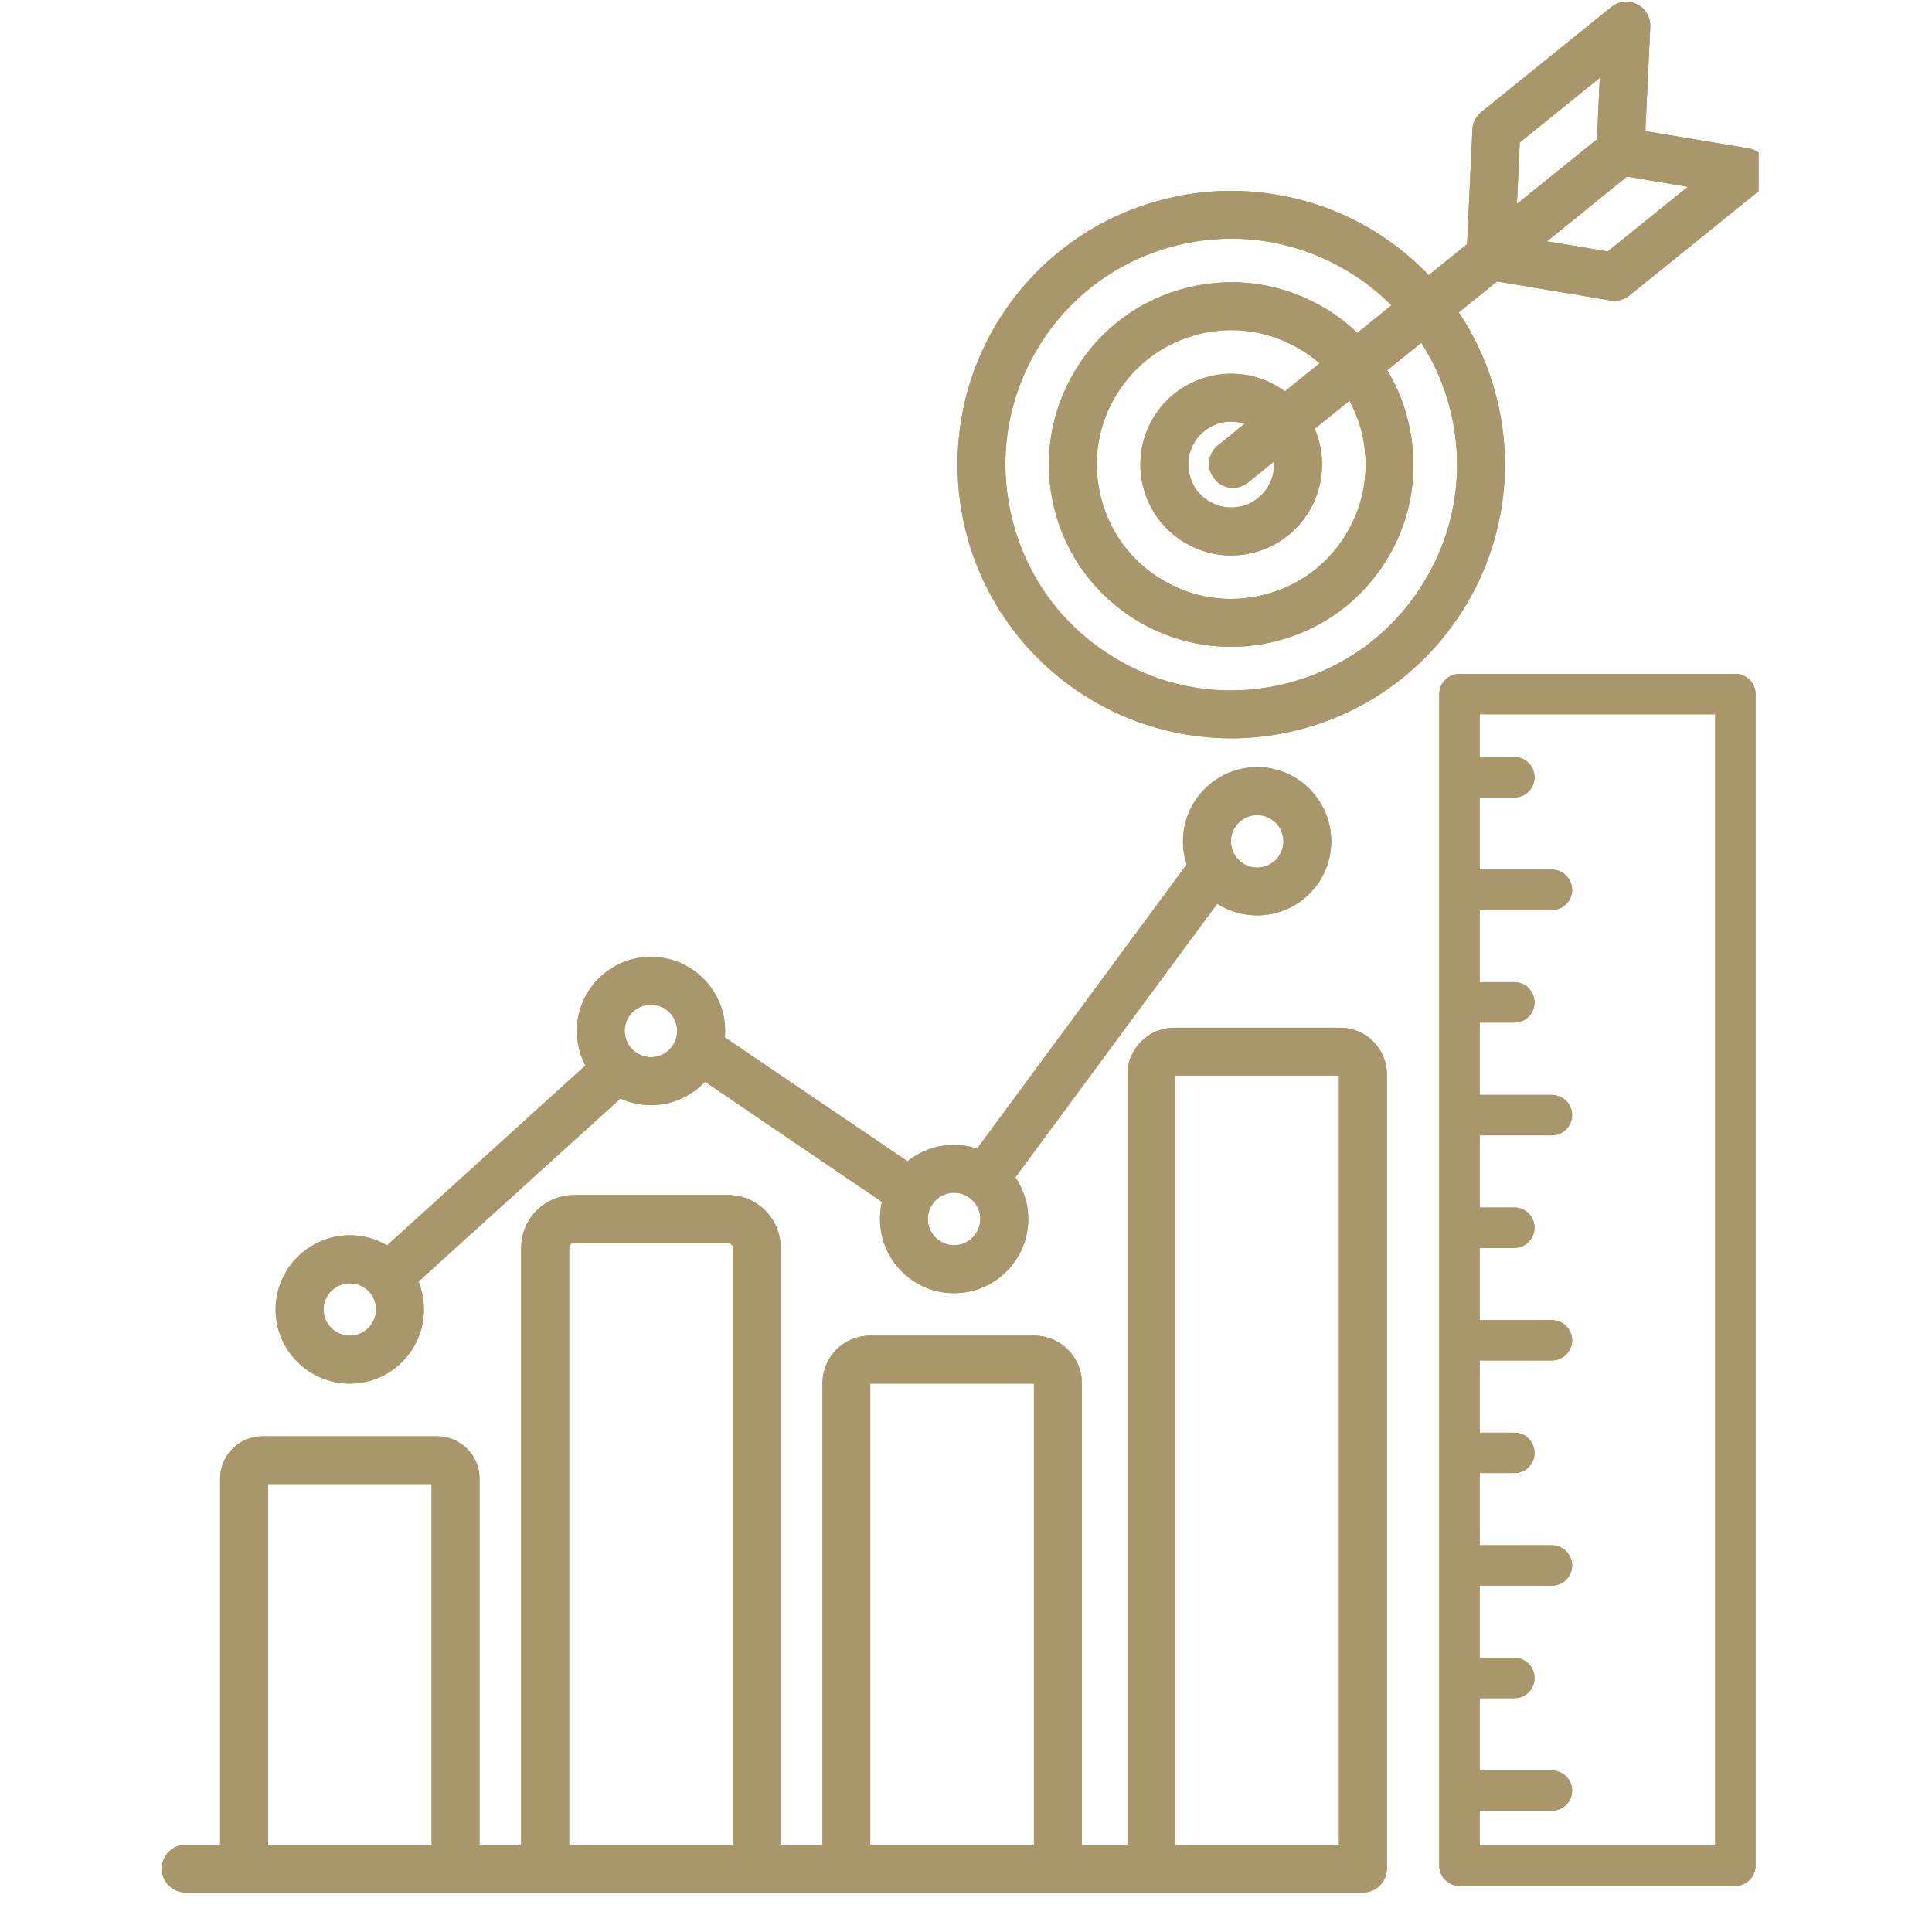 <svg xmlns="http://www.w3.org/2000/svg" xmlns:xlink="http://www.w3.org/1999/xlink" width="64" zoomAndPan="magnify" viewBox="0 0 48 48" height="64" preserveAspectRatio="xMidYMid meet" version="1.0"><defs><clipPath id="d5528d96d7"><path d="M 23 0 L 43.691 0 L 43.691 19 L 23 19 Z M 23 0 " clip-rule="nonzero"/></clipPath><clipPath id="7fe55713f7"><path d="M 35 16 L 43.691 16 L 43.691 47 L 35 47 Z M 35 16 " clip-rule="nonzero"/></clipPath><clipPath id="ee0581bc3f"><path d="M 4.016 25 L 35 25 L 35 47.02 L 4.016 47.02 Z M 4.016 25 " clip-rule="nonzero"/></clipPath><clipPath id="1f8ed6790c"><path d="M 23 0 L 43.691 0 L 43.691 19 L 23 19 Z M 23 0 " clip-rule="nonzero"/></clipPath><clipPath id="e926db17c6"><path d="M 35 16 L 43.691 16 L 43.691 47 L 35 47 Z M 35 16 " clip-rule="nonzero"/></clipPath><clipPath id="82c8477846"><path d="M 4.016 25 L 35 25 L 35 47.02 L 4.016 47.02 Z M 4.016 25 " clip-rule="nonzero"/></clipPath></defs><g clip-path="url(#d5528d96d7)"><path fill="#a9966b" d="M 43.914 4.121 C 43.855 3.895 43.668 3.723 43.438 3.684 L 40.879 3.258 L 41 0.664 C 41.008 0.43 40.883 0.211 40.672 0.105 C 40.465 0 40.211 0.027 40.031 0.176 L 36.805 2.781 C 36.672 2.887 36.59 3.047 36.582 3.215 L 36.449 6.066 L 35.496 6.836 C 35.086 6.406 34.621 6.035 34.109 5.723 C 33.352 5.266 32.527 4.965 31.66 4.828 C 30.762 4.684 29.855 4.719 28.965 4.941 C 28.074 5.16 27.25 5.547 26.52 6.094 C 25.816 6.617 25.227 7.27 24.77 8.023 C 24.316 8.777 24.012 9.602 23.875 10.469 C 23.73 11.367 23.77 12.277 23.988 13.168 C 24.207 14.059 24.594 14.879 25.141 15.609 C 25.664 16.312 26.316 16.902 27.07 17.359 C 27.824 17.816 28.648 18.117 29.516 18.258 C 29.871 18.312 30.23 18.344 30.586 18.344 C 31.133 18.344 31.676 18.277 32.215 18.145 C 33.105 17.926 33.926 17.535 34.656 16.992 C 35.359 16.465 35.949 15.816 36.406 15.059 C 36.863 14.305 37.164 13.48 37.305 12.613 C 37.449 11.715 37.41 10.809 37.191 9.918 C 37 9.141 36.684 8.418 36.242 7.762 L 37.195 6.992 L 40.012 7.465 C 40.047 7.469 40.078 7.473 40.113 7.473 C 40.246 7.473 40.379 7.426 40.484 7.34 L 43.711 4.734 C 43.895 4.59 43.973 4.348 43.914 4.121 Z M 37.758 3.539 L 39.746 1.934 L 39.676 3.461 L 37.688 5.066 Z M 36.035 10.199 C 36.395 11.656 36.164 13.164 35.387 14.445 C 34.613 15.727 33.383 16.629 31.93 16.988 C 30.477 17.348 28.969 17.117 27.688 16.34 C 26.402 15.566 25.5 14.336 25.145 12.883 C 24.785 11.43 25.016 9.922 25.789 8.641 C 26.566 7.355 27.793 6.453 29.246 6.094 C 29.695 5.984 30.148 5.93 30.598 5.93 C 31.609 5.93 32.605 6.207 33.492 6.742 C 33.891 6.98 34.25 7.266 34.57 7.586 L 33.723 8.27 C 33.484 8.043 33.219 7.84 32.934 7.668 C 31.898 7.043 30.68 6.855 29.508 7.145 C 28.332 7.434 27.34 8.164 26.715 9.199 C 26.09 10.234 25.902 11.449 26.191 12.625 C 26.48 13.797 27.211 14.789 28.246 15.418 C 28.961 15.848 29.766 16.07 30.582 16.07 C 30.945 16.07 31.309 16.027 31.672 15.938 C 32.848 15.648 33.836 14.922 34.465 13.887 C 35.09 12.852 35.273 11.633 34.984 10.461 C 34.875 10.008 34.699 9.586 34.465 9.199 L 35.312 8.516 C 35.641 9.027 35.887 9.594 36.035 10.199 Z M 33.832 10.742 C 34.043 11.609 33.906 12.508 33.445 13.27 C 32.984 14.031 32.254 14.57 31.387 14.781 C 30.52 14.996 29.625 14.859 28.863 14.398 C 28.098 13.938 27.562 13.207 27.348 12.34 C 27.133 11.473 27.27 10.578 27.734 9.812 C 28.195 9.051 28.926 8.516 29.789 8.301 C 30.059 8.234 30.328 8.203 30.594 8.203 C 31.195 8.203 31.789 8.367 32.316 8.688 C 32.484 8.785 32.641 8.902 32.785 9.027 L 31.922 9.723 C 31.402 9.34 30.723 9.184 30.051 9.352 C 29.465 9.496 28.969 9.859 28.656 10.375 C 28.348 10.891 28.254 11.496 28.398 12.082 C 28.543 12.668 28.906 13.16 29.422 13.473 C 29.777 13.688 30.18 13.801 30.586 13.801 C 30.766 13.801 30.949 13.777 31.129 13.734 C 32.336 13.438 33.078 12.211 32.781 11.004 C 32.75 10.883 32.711 10.766 32.664 10.652 L 33.527 9.957 C 33.66 10.203 33.762 10.465 33.832 10.742 Z M 30.844 12.578 C 30.566 12.645 30.281 12.602 30.035 12.453 C 29.793 12.309 29.621 12.074 29.555 11.797 C 29.484 11.52 29.527 11.234 29.676 10.988 C 29.824 10.746 30.059 10.574 30.332 10.504 C 30.418 10.484 30.504 10.477 30.59 10.477 C 30.703 10.477 30.816 10.492 30.922 10.527 L 30.262 11.062 C 30.004 11.27 29.965 11.645 30.172 11.898 C 30.289 12.047 30.461 12.121 30.637 12.121 C 30.766 12.121 30.898 12.078 31.008 11.988 L 31.652 11.469 C 31.688 11.977 31.355 12.453 30.844 12.578 Z M 39.945 6.246 L 38.434 5.996 L 40.422 4.387 L 41.934 4.641 Z M 39.945 6.246 " fill-opacity="1" fill-rule="nonzero"/></g><g clip-path="url(#7fe55713f7)"><path fill="#a9966b" d="M 43.113 16.742 L 36.262 16.742 C 35.984 16.742 35.758 16.969 35.758 17.246 L 35.758 46.352 C 35.758 46.629 35.984 46.855 36.262 46.855 L 43.113 46.855 C 43.391 46.855 43.617 46.629 43.617 46.352 L 43.617 17.246 C 43.617 16.969 43.391 16.742 43.113 16.742 Z M 42.613 45.852 L 36.762 45.852 L 36.762 44.988 L 38.555 44.988 C 38.832 44.988 39.059 44.766 39.059 44.488 C 39.059 44.211 38.832 43.988 38.555 43.988 L 36.762 43.988 L 36.762 42.191 L 37.625 42.191 C 37.902 42.191 38.125 41.969 38.125 41.691 C 38.125 41.414 37.902 41.188 37.625 41.188 L 36.762 41.188 L 36.762 39.395 L 38.555 39.395 C 38.832 39.395 39.059 39.172 39.059 38.895 C 39.059 38.617 38.832 38.391 38.555 38.391 L 36.762 38.391 L 36.762 36.598 L 37.625 36.598 C 37.902 36.598 38.125 36.375 38.125 36.098 C 38.125 35.82 37.902 35.594 37.625 35.594 L 36.762 35.594 L 36.762 33.801 L 38.555 33.801 C 38.832 33.801 39.059 33.574 39.059 33.297 C 39.059 33.02 38.832 32.797 38.555 32.797 L 36.762 32.797 L 36.762 31.004 L 37.625 31.004 C 37.902 31.004 38.125 30.777 38.125 30.5 C 38.125 30.223 37.902 30 37.625 30 L 36.762 30 L 36.762 28.207 L 38.555 28.207 C 38.832 28.207 39.059 27.98 39.059 27.703 C 39.059 27.426 38.832 27.203 38.555 27.203 L 36.762 27.203 L 36.762 25.406 L 37.625 25.406 C 37.902 25.406 38.125 25.184 38.125 24.906 C 38.125 24.629 37.902 24.402 37.625 24.402 L 36.762 24.402 L 36.762 22.609 L 38.555 22.609 C 38.832 22.609 39.059 22.387 39.059 22.109 C 39.059 21.832 38.832 21.605 38.555 21.605 L 36.762 21.605 L 36.762 19.812 L 37.625 19.812 C 37.902 19.812 38.125 19.59 38.125 19.312 C 38.125 19.035 37.902 18.809 37.625 18.809 L 36.762 18.809 L 36.762 17.746 L 42.613 17.746 Z M 42.613 45.852 " fill-opacity="1" fill-rule="nonzero"/></g><g clip-path="url(#ee0581bc3f)"><path fill="#a9966b" d="M 33.301 25.535 L 29.168 25.535 C 28.531 25.535 28.012 26.055 28.012 26.691 L 28.012 45.832 L 26.879 45.832 L 26.879 34.367 C 26.879 33.715 26.348 33.184 25.699 33.184 L 21.613 33.184 C 20.961 33.184 20.434 33.715 20.434 34.367 L 20.434 45.832 L 19.395 45.832 L 19.395 31 C 19.395 30.277 18.809 29.691 18.086 29.691 L 14.262 29.691 C 13.539 29.691 12.949 30.277 12.949 31 L 12.949 45.832 L 11.914 45.832 L 11.914 36.734 C 11.914 36.156 11.441 35.684 10.859 35.684 L 6.52 35.684 C 5.941 35.684 5.469 36.156 5.469 36.734 L 5.469 45.832 L 4.617 45.832 C 4.285 45.832 4.02 46.098 4.02 46.426 C 4.02 46.754 4.285 47.02 4.617 47.02 L 33.859 47.02 C 34.191 47.02 34.457 46.754 34.457 46.426 L 34.457 26.691 C 34.457 26.055 33.938 25.535 33.301 25.535 Z M 6.66 45.832 L 6.66 36.871 L 10.723 36.871 L 10.723 45.832 Z M 14.141 45.832 L 14.141 31 C 14.141 30.934 14.195 30.883 14.262 30.883 L 18.086 30.883 C 18.152 30.883 18.207 30.934 18.207 31 L 18.207 45.832 Z M 21.621 45.832 L 21.621 34.375 L 25.688 34.375 L 25.688 45.832 Z M 33.266 45.832 L 29.199 45.832 L 29.199 26.723 L 33.266 26.723 Z M 33.266 45.832 " fill-opacity="1" fill-rule="nonzero"/></g><path fill="#a9966b" d="M 8.691 34.375 C 9.707 34.375 10.531 33.551 10.531 32.535 C 10.531 32.289 10.484 32.055 10.398 31.84 L 15.414 27.293 C 15.645 27.398 15.902 27.457 16.172 27.457 C 16.699 27.457 17.176 27.234 17.516 26.875 L 21.91 29.859 C 21.879 29.996 21.863 30.141 21.863 30.285 C 21.863 31.301 22.688 32.129 23.703 32.129 C 24.719 32.129 25.547 31.301 25.547 30.285 C 25.547 29.902 25.426 29.547 25.227 29.25 L 30.242 22.453 C 30.527 22.637 30.867 22.742 31.234 22.742 C 32.25 22.742 33.074 21.918 33.074 20.902 C 33.074 19.887 32.25 19.059 31.234 19.059 C 30.219 19.059 29.391 19.887 29.391 20.902 C 29.391 21.102 29.422 21.297 29.484 21.477 L 24.277 28.535 C 24.094 28.477 23.902 28.445 23.703 28.445 C 23.266 28.445 22.863 28.598 22.547 28.852 L 18.008 25.773 C 18.012 25.719 18.016 25.668 18.016 25.613 C 18.016 24.598 17.188 23.773 16.172 23.773 C 15.156 23.773 14.332 24.598 14.332 25.613 C 14.332 25.922 14.41 26.215 14.543 26.473 L 9.617 30.941 C 9.344 30.781 9.027 30.691 8.691 30.691 C 7.676 30.691 6.848 31.52 6.848 32.535 C 6.848 33.551 7.676 34.375 8.691 34.375 Z M 31.234 20.25 C 31.594 20.25 31.887 20.543 31.887 20.902 C 31.887 21.262 31.594 21.555 31.234 21.555 C 30.875 21.555 30.582 21.262 30.582 20.902 C 30.582 20.543 30.875 20.25 31.234 20.25 Z M 23.703 29.633 C 24.062 29.633 24.355 29.926 24.355 30.285 C 24.355 30.645 24.062 30.938 23.703 30.938 C 23.344 30.938 23.051 30.645 23.051 30.285 C 23.051 29.926 23.344 29.633 23.703 29.633 Z M 16.172 24.961 C 16.531 24.961 16.824 25.254 16.824 25.613 C 16.824 25.973 16.531 26.266 16.172 26.266 C 15.812 26.266 15.52 25.973 15.52 25.613 C 15.52 25.254 15.812 24.961 16.172 24.961 Z M 8.691 31.883 C 9.051 31.883 9.344 32.172 9.344 32.535 C 9.344 32.895 9.051 33.184 8.691 33.184 C 8.332 33.184 8.039 32.895 8.039 32.535 C 8.039 32.176 8.332 31.883 8.691 31.883 Z M 8.691 31.883 " fill-opacity="1" fill-rule="nonzero"/><g clip-path="url(#1f8ed6790c)"><path fill="#a9966b" d="M 43.914 4.121 C 43.855 3.895 43.668 3.723 43.438 3.684 L 40.879 3.258 L 41 0.664 C 41.008 0.43 40.883 0.211 40.672 0.105 C 40.465 0 40.211 0.027 40.031 0.176 L 36.805 2.781 C 36.672 2.887 36.59 3.047 36.582 3.215 L 36.449 6.066 L 35.496 6.836 C 35.086 6.406 34.621 6.035 34.109 5.723 C 33.352 5.266 32.527 4.965 31.66 4.828 C 30.762 4.684 29.855 4.719 28.965 4.941 C 28.074 5.16 27.25 5.547 26.52 6.094 C 25.816 6.617 25.227 7.27 24.77 8.023 C 24.316 8.777 24.012 9.602 23.875 10.469 C 23.73 11.367 23.77 12.277 23.988 13.168 C 24.207 14.059 24.594 14.879 25.141 15.609 C 25.664 16.312 26.316 16.902 27.07 17.359 C 27.824 17.816 28.648 18.117 29.516 18.258 C 29.871 18.312 30.23 18.344 30.586 18.344 C 31.133 18.344 31.676 18.277 32.215 18.145 C 33.105 17.926 33.926 17.535 34.656 16.992 C 35.359 16.465 35.949 15.816 36.406 15.059 C 36.863 14.305 37.164 13.48 37.305 12.613 C 37.449 11.715 37.41 10.809 37.191 9.918 C 37 9.141 36.684 8.418 36.242 7.762 L 37.195 6.992 L 40.012 7.465 C 40.047 7.469 40.078 7.473 40.113 7.473 C 40.246 7.473 40.379 7.426 40.484 7.34 L 43.711 4.734 C 43.895 4.59 43.973 4.348 43.914 4.121 Z M 37.758 3.539 L 39.746 1.934 L 39.676 3.461 L 37.688 5.066 Z M 36.035 10.199 C 36.395 11.656 36.164 13.164 35.387 14.445 C 34.613 15.727 33.383 16.629 31.93 16.988 C 30.477 17.348 28.969 17.117 27.688 16.34 C 26.402 15.566 25.5 14.336 25.145 12.883 C 24.785 11.43 25.016 9.922 25.789 8.641 C 26.566 7.355 27.793 6.453 29.246 6.094 C 29.695 5.984 30.148 5.93 30.598 5.93 C 31.609 5.93 32.605 6.207 33.492 6.742 C 33.891 6.98 34.25 7.266 34.57 7.586 L 33.723 8.27 C 33.484 8.043 33.219 7.84 32.934 7.668 C 31.898 7.043 30.68 6.855 29.508 7.145 C 28.332 7.434 27.34 8.164 26.715 9.199 C 26.09 10.234 25.902 11.449 26.191 12.625 C 26.48 13.797 27.211 14.789 28.246 15.418 C 28.961 15.848 29.766 16.07 30.582 16.07 C 30.945 16.07 31.309 16.027 31.672 15.938 C 32.848 15.648 33.836 14.922 34.465 13.887 C 35.09 12.852 35.273 11.633 34.984 10.461 C 34.875 10.008 34.699 9.586 34.465 9.199 L 35.312 8.516 C 35.641 9.027 35.887 9.594 36.035 10.199 Z M 33.832 10.742 C 34.043 11.609 33.906 12.508 33.445 13.27 C 32.984 14.031 32.254 14.57 31.387 14.781 C 30.52 14.996 29.625 14.859 28.863 14.398 C 28.098 13.938 27.562 13.207 27.348 12.34 C 27.133 11.473 27.27 10.578 27.734 9.812 C 28.195 9.051 28.926 8.516 29.789 8.301 C 30.059 8.234 30.328 8.203 30.594 8.203 C 31.195 8.203 31.789 8.367 32.316 8.688 C 32.484 8.785 32.641 8.902 32.785 9.027 L 31.922 9.723 C 31.402 9.34 30.723 9.184 30.051 9.352 C 29.465 9.496 28.969 9.859 28.656 10.375 C 28.348 10.891 28.254 11.496 28.398 12.082 C 28.543 12.668 28.906 13.16 29.422 13.473 C 29.777 13.688 30.18 13.801 30.586 13.801 C 30.766 13.801 30.949 13.777 31.129 13.734 C 32.336 13.438 33.078 12.211 32.781 11.004 C 32.75 10.883 32.711 10.766 32.664 10.652 L 33.527 9.957 C 33.66 10.203 33.762 10.465 33.832 10.742 Z M 30.844 12.578 C 30.566 12.645 30.281 12.602 30.035 12.453 C 29.793 12.309 29.621 12.074 29.555 11.797 C 29.484 11.52 29.527 11.234 29.676 10.988 C 29.824 10.746 30.059 10.574 30.332 10.504 C 30.418 10.484 30.504 10.477 30.59 10.477 C 30.703 10.477 30.816 10.492 30.922 10.527 L 30.262 11.062 C 30.004 11.27 29.965 11.645 30.172 11.898 C 30.289 12.047 30.461 12.121 30.637 12.121 C 30.766 12.121 30.898 12.078 31.008 11.988 L 31.652 11.469 C 31.688 11.977 31.355 12.453 30.844 12.578 Z M 39.945 6.246 L 38.434 5.996 L 40.422 4.387 L 41.934 4.641 Z M 39.945 6.246 " fill-opacity="1" fill-rule="nonzero"/></g><g clip-path="url(#e926db17c6)"><path fill="#a9966b" d="M 43.113 16.742 L 36.262 16.742 C 35.984 16.742 35.758 16.969 35.758 17.246 L 35.758 46.352 C 35.758 46.629 35.984 46.855 36.262 46.855 L 43.113 46.855 C 43.391 46.855 43.617 46.629 43.617 46.352 L 43.617 17.246 C 43.617 16.969 43.391 16.742 43.113 16.742 Z M 42.613 45.852 L 36.762 45.852 L 36.762 44.988 L 38.555 44.988 C 38.832 44.988 39.059 44.766 39.059 44.488 C 39.059 44.211 38.832 43.988 38.555 43.988 L 36.762 43.988 L 36.762 42.191 L 37.625 42.191 C 37.902 42.191 38.125 41.969 38.125 41.691 C 38.125 41.414 37.902 41.188 37.625 41.188 L 36.762 41.188 L 36.762 39.395 L 38.555 39.395 C 38.832 39.395 39.059 39.172 39.059 38.895 C 39.059 38.617 38.832 38.391 38.555 38.391 L 36.762 38.391 L 36.762 36.598 L 37.625 36.598 C 37.902 36.598 38.125 36.375 38.125 36.098 C 38.125 35.82 37.902 35.594 37.625 35.594 L 36.762 35.594 L 36.762 33.801 L 38.555 33.801 C 38.832 33.801 39.059 33.574 39.059 33.297 C 39.059 33.02 38.832 32.797 38.555 32.797 L 36.762 32.797 L 36.762 31.004 L 37.625 31.004 C 37.902 31.004 38.125 30.777 38.125 30.5 C 38.125 30.223 37.902 30 37.625 30 L 36.762 30 L 36.762 28.207 L 38.555 28.207 C 38.832 28.207 39.059 27.98 39.059 27.703 C 39.059 27.426 38.832 27.203 38.555 27.203 L 36.762 27.203 L 36.762 25.406 L 37.625 25.406 C 37.902 25.406 38.125 25.184 38.125 24.906 C 38.125 24.629 37.902 24.402 37.625 24.402 L 36.762 24.402 L 36.762 22.609 L 38.555 22.609 C 38.832 22.609 39.059 22.387 39.059 22.109 C 39.059 21.832 38.832 21.605 38.555 21.605 L 36.762 21.605 L 36.762 19.812 L 37.625 19.812 C 37.902 19.812 38.125 19.59 38.125 19.312 C 38.125 19.035 37.902 18.809 37.625 18.809 L 36.762 18.809 L 36.762 17.746 L 42.613 17.746 Z M 42.613 45.852 " fill-opacity="1" fill-rule="nonzero"/></g><g clip-path="url(#82c8477846)"><path fill="#a9966b" d="M 33.301 25.535 L 29.168 25.535 C 28.531 25.535 28.012 26.055 28.012 26.691 L 28.012 45.832 L 26.879 45.832 L 26.879 34.367 C 26.879 33.715 26.348 33.184 25.699 33.184 L 21.613 33.184 C 20.961 33.184 20.434 33.715 20.434 34.367 L 20.434 45.832 L 19.395 45.832 L 19.395 31 C 19.395 30.277 18.809 29.691 18.086 29.691 L 14.262 29.691 C 13.539 29.691 12.949 30.277 12.949 31 L 12.949 45.832 L 11.914 45.832 L 11.914 36.734 C 11.914 36.156 11.441 35.684 10.859 35.684 L 6.52 35.684 C 5.941 35.684 5.469 36.156 5.469 36.734 L 5.469 45.832 L 4.617 45.832 C 4.285 45.832 4.02 46.098 4.02 46.426 C 4.02 46.754 4.285 47.02 4.617 47.02 L 33.859 47.02 C 34.191 47.02 34.457 46.754 34.457 46.426 L 34.457 26.691 C 34.457 26.055 33.938 25.535 33.301 25.535 Z M 6.66 45.832 L 6.66 36.871 L 10.723 36.871 L 10.723 45.832 Z M 14.141 45.832 L 14.141 31 C 14.141 30.934 14.195 30.883 14.262 30.883 L 18.086 30.883 C 18.152 30.883 18.207 30.934 18.207 31 L 18.207 45.832 Z M 21.621 45.832 L 21.621 34.375 L 25.688 34.375 L 25.688 45.832 Z M 33.266 45.832 L 29.199 45.832 L 29.199 26.723 L 33.266 26.723 Z M 33.266 45.832 " fill-opacity="1" fill-rule="nonzero"/></g><path fill="#a9966b" d="M 8.691 34.375 C 9.707 34.375 10.531 33.551 10.531 32.535 C 10.531 32.289 10.484 32.055 10.398 31.84 L 15.414 27.293 C 15.645 27.398 15.902 27.457 16.172 27.457 C 16.699 27.457 17.176 27.234 17.516 26.875 L 21.91 29.859 C 21.879 29.996 21.863 30.141 21.863 30.285 C 21.863 31.301 22.688 32.129 23.703 32.129 C 24.719 32.129 25.547 31.301 25.547 30.285 C 25.547 29.902 25.426 29.547 25.227 29.25 L 30.242 22.453 C 30.527 22.637 30.867 22.742 31.234 22.742 C 32.25 22.742 33.074 21.918 33.074 20.902 C 33.074 19.887 32.25 19.059 31.234 19.059 C 30.219 19.059 29.391 19.887 29.391 20.902 C 29.391 21.102 29.422 21.297 29.484 21.477 L 24.277 28.535 C 24.094 28.477 23.902 28.445 23.703 28.445 C 23.266 28.445 22.863 28.598 22.547 28.852 L 18.008 25.773 C 18.012 25.719 18.016 25.668 18.016 25.613 C 18.016 24.598 17.188 23.773 16.172 23.773 C 15.156 23.773 14.332 24.598 14.332 25.613 C 14.332 25.922 14.41 26.215 14.543 26.473 L 9.617 30.941 C 9.344 30.781 9.027 30.691 8.691 30.691 C 7.676 30.691 6.848 31.52 6.848 32.535 C 6.848 33.551 7.676 34.375 8.691 34.375 Z M 31.234 20.25 C 31.594 20.25 31.887 20.543 31.887 20.902 C 31.887 21.262 31.594 21.555 31.234 21.555 C 30.875 21.555 30.582 21.262 30.582 20.902 C 30.582 20.543 30.875 20.25 31.234 20.25 Z M 23.703 29.633 C 24.062 29.633 24.355 29.926 24.355 30.285 C 24.355 30.645 24.062 30.938 23.703 30.938 C 23.344 30.938 23.051 30.645 23.051 30.285 C 23.051 29.926 23.344 29.633 23.703 29.633 Z M 16.172 24.961 C 16.531 24.961 16.824 25.254 16.824 25.613 C 16.824 25.973 16.531 26.266 16.172 26.266 C 15.812 26.266 15.52 25.973 15.52 25.613 C 15.52 25.254 15.812 24.961 16.172 24.961 Z M 8.691 31.883 C 9.051 31.883 9.344 32.172 9.344 32.535 C 9.344 32.895 9.051 33.184 8.691 33.184 C 8.332 33.184 8.039 32.895 8.039 32.535 C 8.039 32.176 8.332 31.883 8.691 31.883 Z M 8.691 31.883 " fill-opacity="1" fill-rule="nonzero"/></svg>